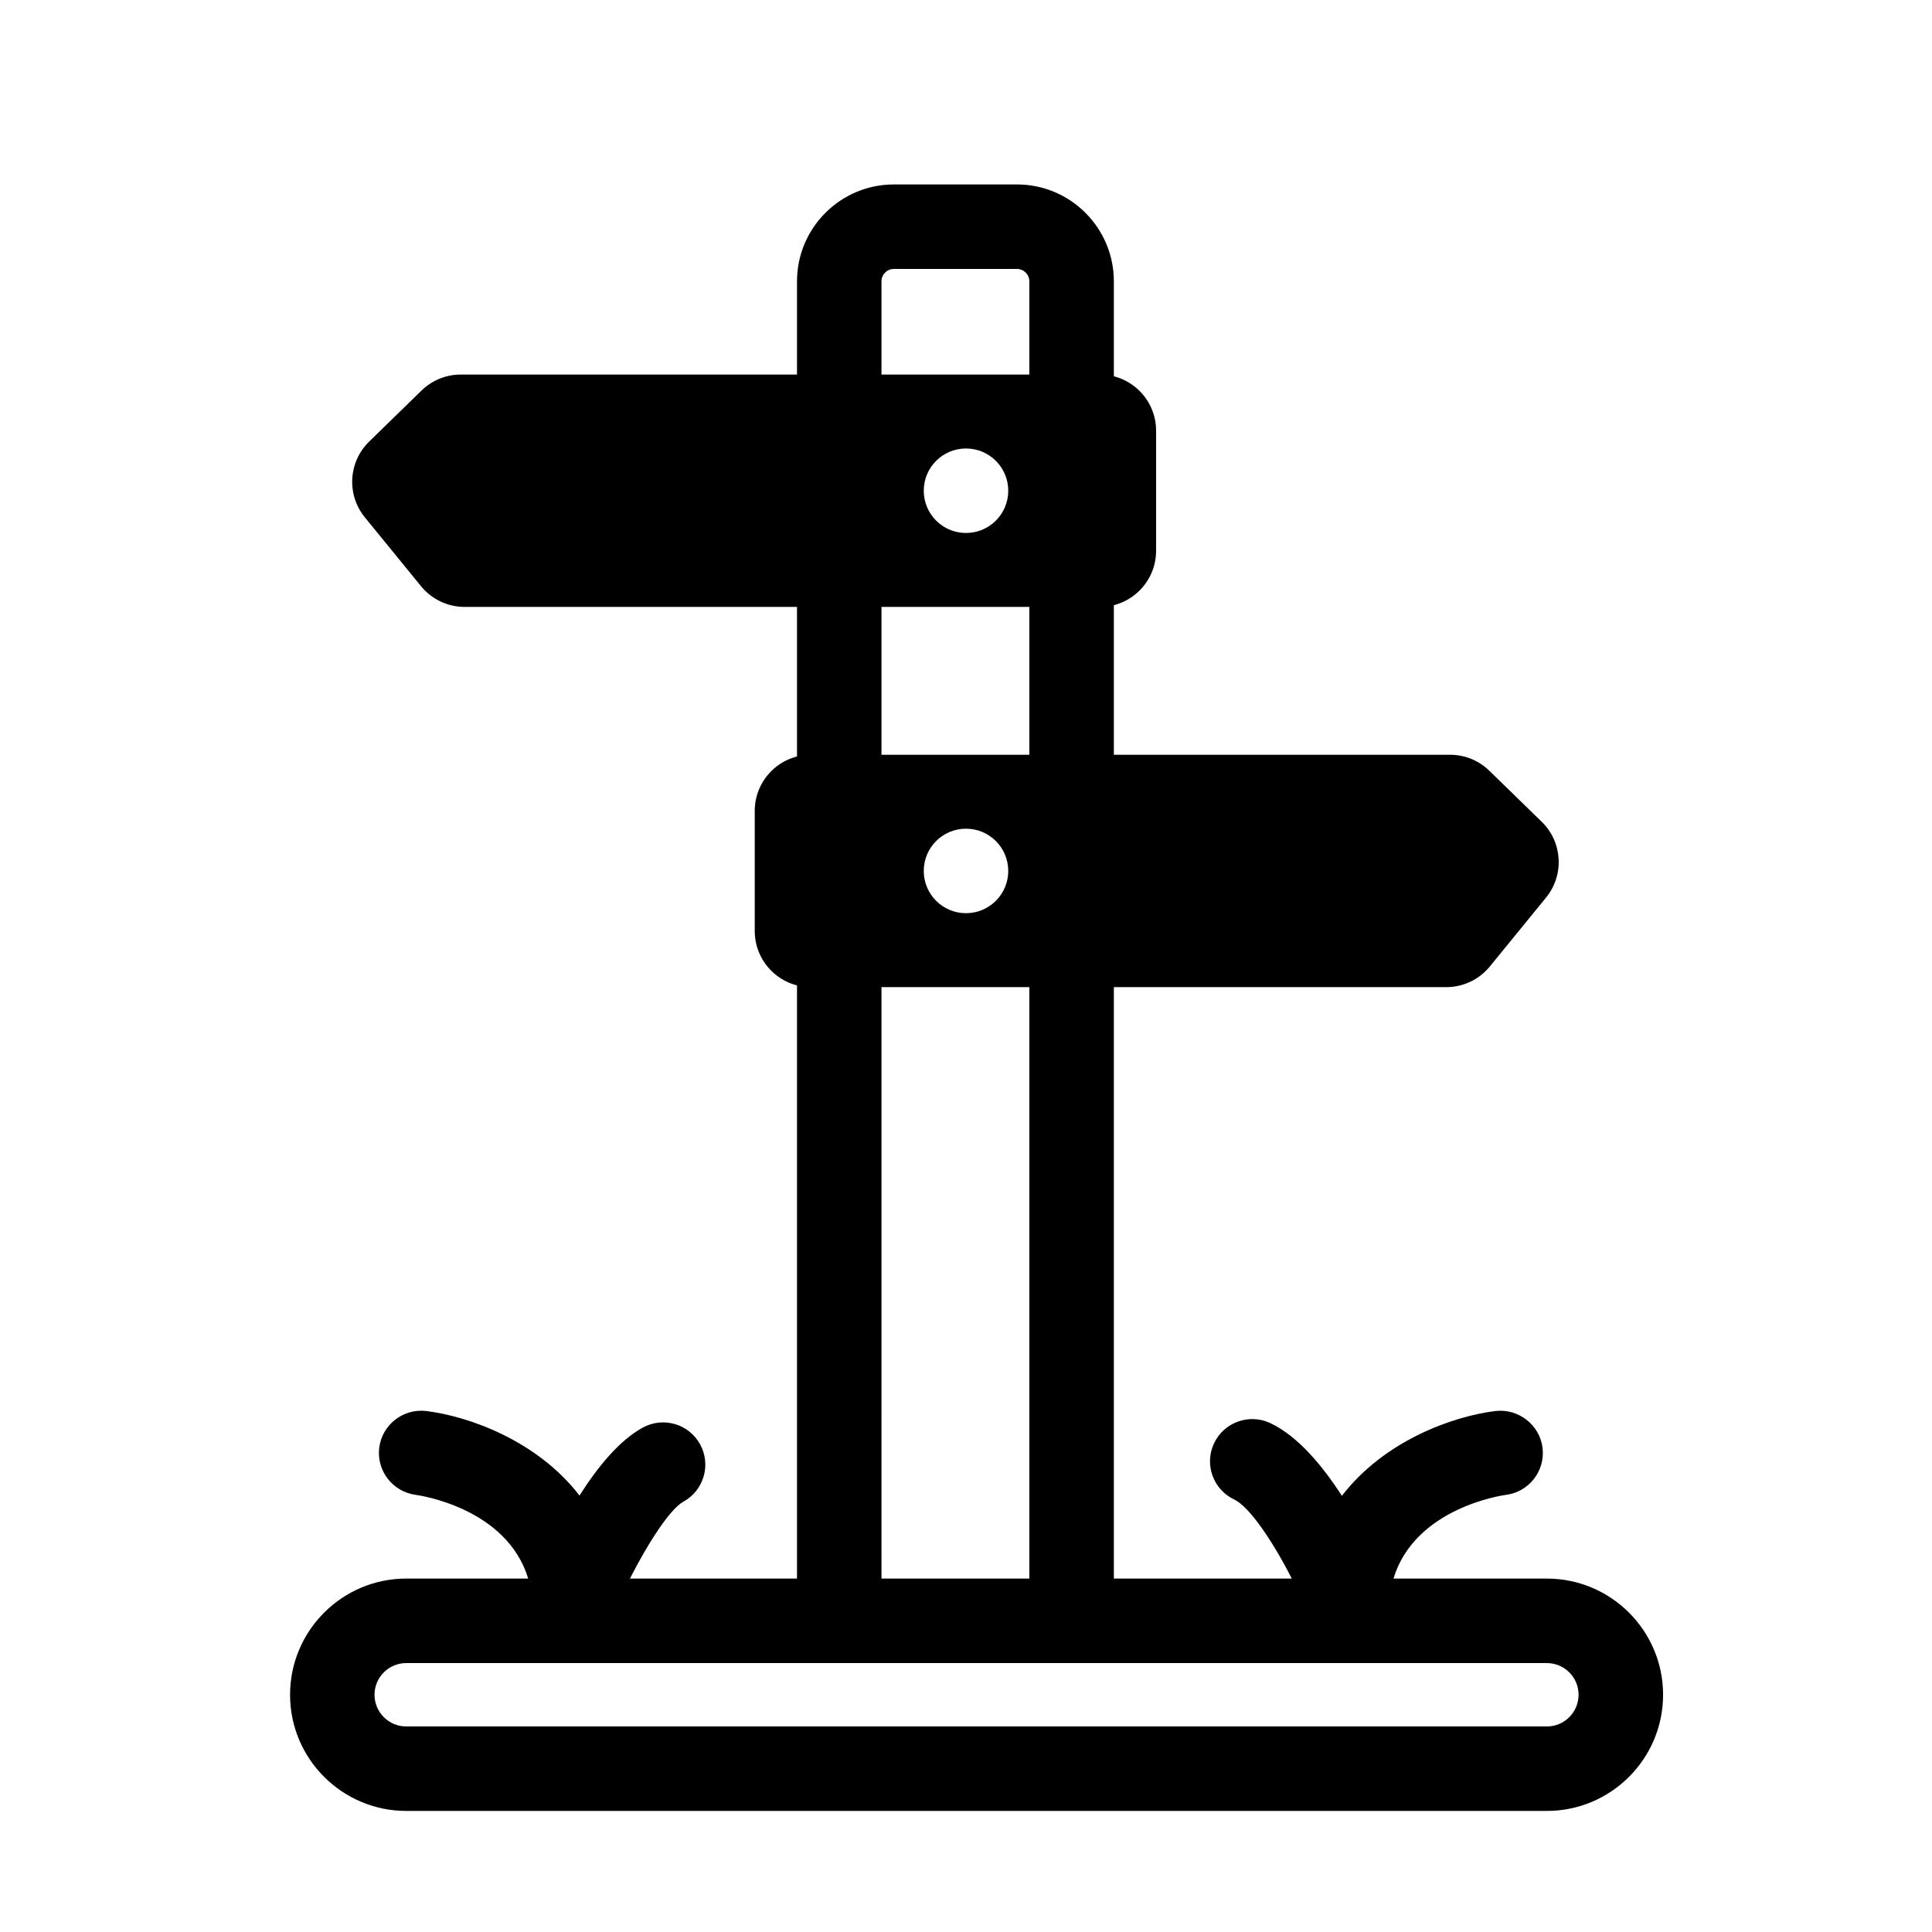 <?xml version="1.0" encoding="UTF-8"?>
<!-- Uploaded to: SVG Repo, www.svgrepo.com, Generator: SVG Repo Mixer Tools -->
<svg fill="#000000" width="800px" height="800px" version="1.1" viewBox="144 144 512 512" xmlns="http://www.w3.org/2000/svg">
 <g>
  <path d="m553.94 562.34h-40.656c5.644-18.641 28.605-22.023 29.797-22.184 6.117-0.777 10.457-6.348 9.707-12.473-0.754-6.141-6.441-10.453-12.477-9.75-11.117 1.367-29.379 7.746-40.695 22.488-5.168-8.031-11.695-15.848-18.977-19.285-5.57-2.621-12.254-0.25-14.902 5.348-2.641 5.586-0.246 12.258 5.348 14.902 4.043 1.91 10.254 11.133 15.254 20.957l-47.156-0.004v-343.79c0-14.152-11.516-25.668-25.668-25.668h-32.637c-14.148 0-25.664 11.516-25.664 25.668v343.79h-44.273c4.793-9.434 10.629-18.445 14.145-20.371 5.43-2.961 7.422-9.77 4.457-15.191-2.961-5.43-9.762-7.418-15.191-4.457-6.273 3.426-12.047 10.547-16.777 18.016-11.312-14.676-29.527-21.043-40.629-22.402-6.086-0.715-11.66 3.594-12.438 9.695-0.785 6.113 3.551 11.711 9.66 12.523 1.074 0.141 24.148 3.492 29.809 22.184h-32.32c-16.973 0-30.789 13.816-30.789 30.789s13.816 30.789 30.789 30.789h302.29c16.973 0 30.789-13.816 30.789-30.789s-13.816-30.785-30.789-30.785zm-176.34-343.79c0-1.809 1.473-3.273 3.277-3.273h32.637c1.801 0 3.273 1.465 3.273 3.273v343.79h-39.184zm176.34 382.98h-302.29c-4.629 0-8.398-3.766-8.398-8.398 0-4.629 3.766-8.398 8.398-8.398h302.29c4.629 0 8.398 3.766 8.398 8.398-0.004 4.629-3.769 8.398-8.398 8.398z"/>
  <path d="m435.49 243.26h-169.38c-3.879 0-7.609 1.516-10.391 4.227l-13.887 13.535c-5.523 5.387-6.023 14.094-1.148 20.074l14.902 18.266c2.824 3.465 7.062 5.477 11.531 5.477h168.37c8.223 0 14.891-6.668 14.891-14.891v-31.797c0-8.223-6.668-14.891-14.891-14.891zm-35.488 41.984c-6.188 0-11.195-5.012-11.195-11.195 0-6.188 5.012-11.195 11.195-11.195 6.188 0 11.195 5.012 11.195 11.195s-5.012 11.195-11.195 11.195z"/>
  <path d="m552.57 361.78-13.887-13.535c-2.785-2.711-6.512-4.227-10.398-4.227h-169.38c-8.223 0-14.891 6.668-14.891 14.891v31.801c0 8.223 6.668 14.891 14.891 14.891h168.38c4.473 0 8.703-2.008 11.539-5.477l14.902-18.266c4.871-5.981 4.371-14.691-1.152-20.078zm-152.57 24.223c-6.188 0-11.195-5.012-11.195-11.195 0-6.188 5.012-11.195 11.195-11.195 6.188 0 11.195 5.012 11.195 11.195s-5.012 11.195-11.195 11.195z"/>
 </g>
</svg>